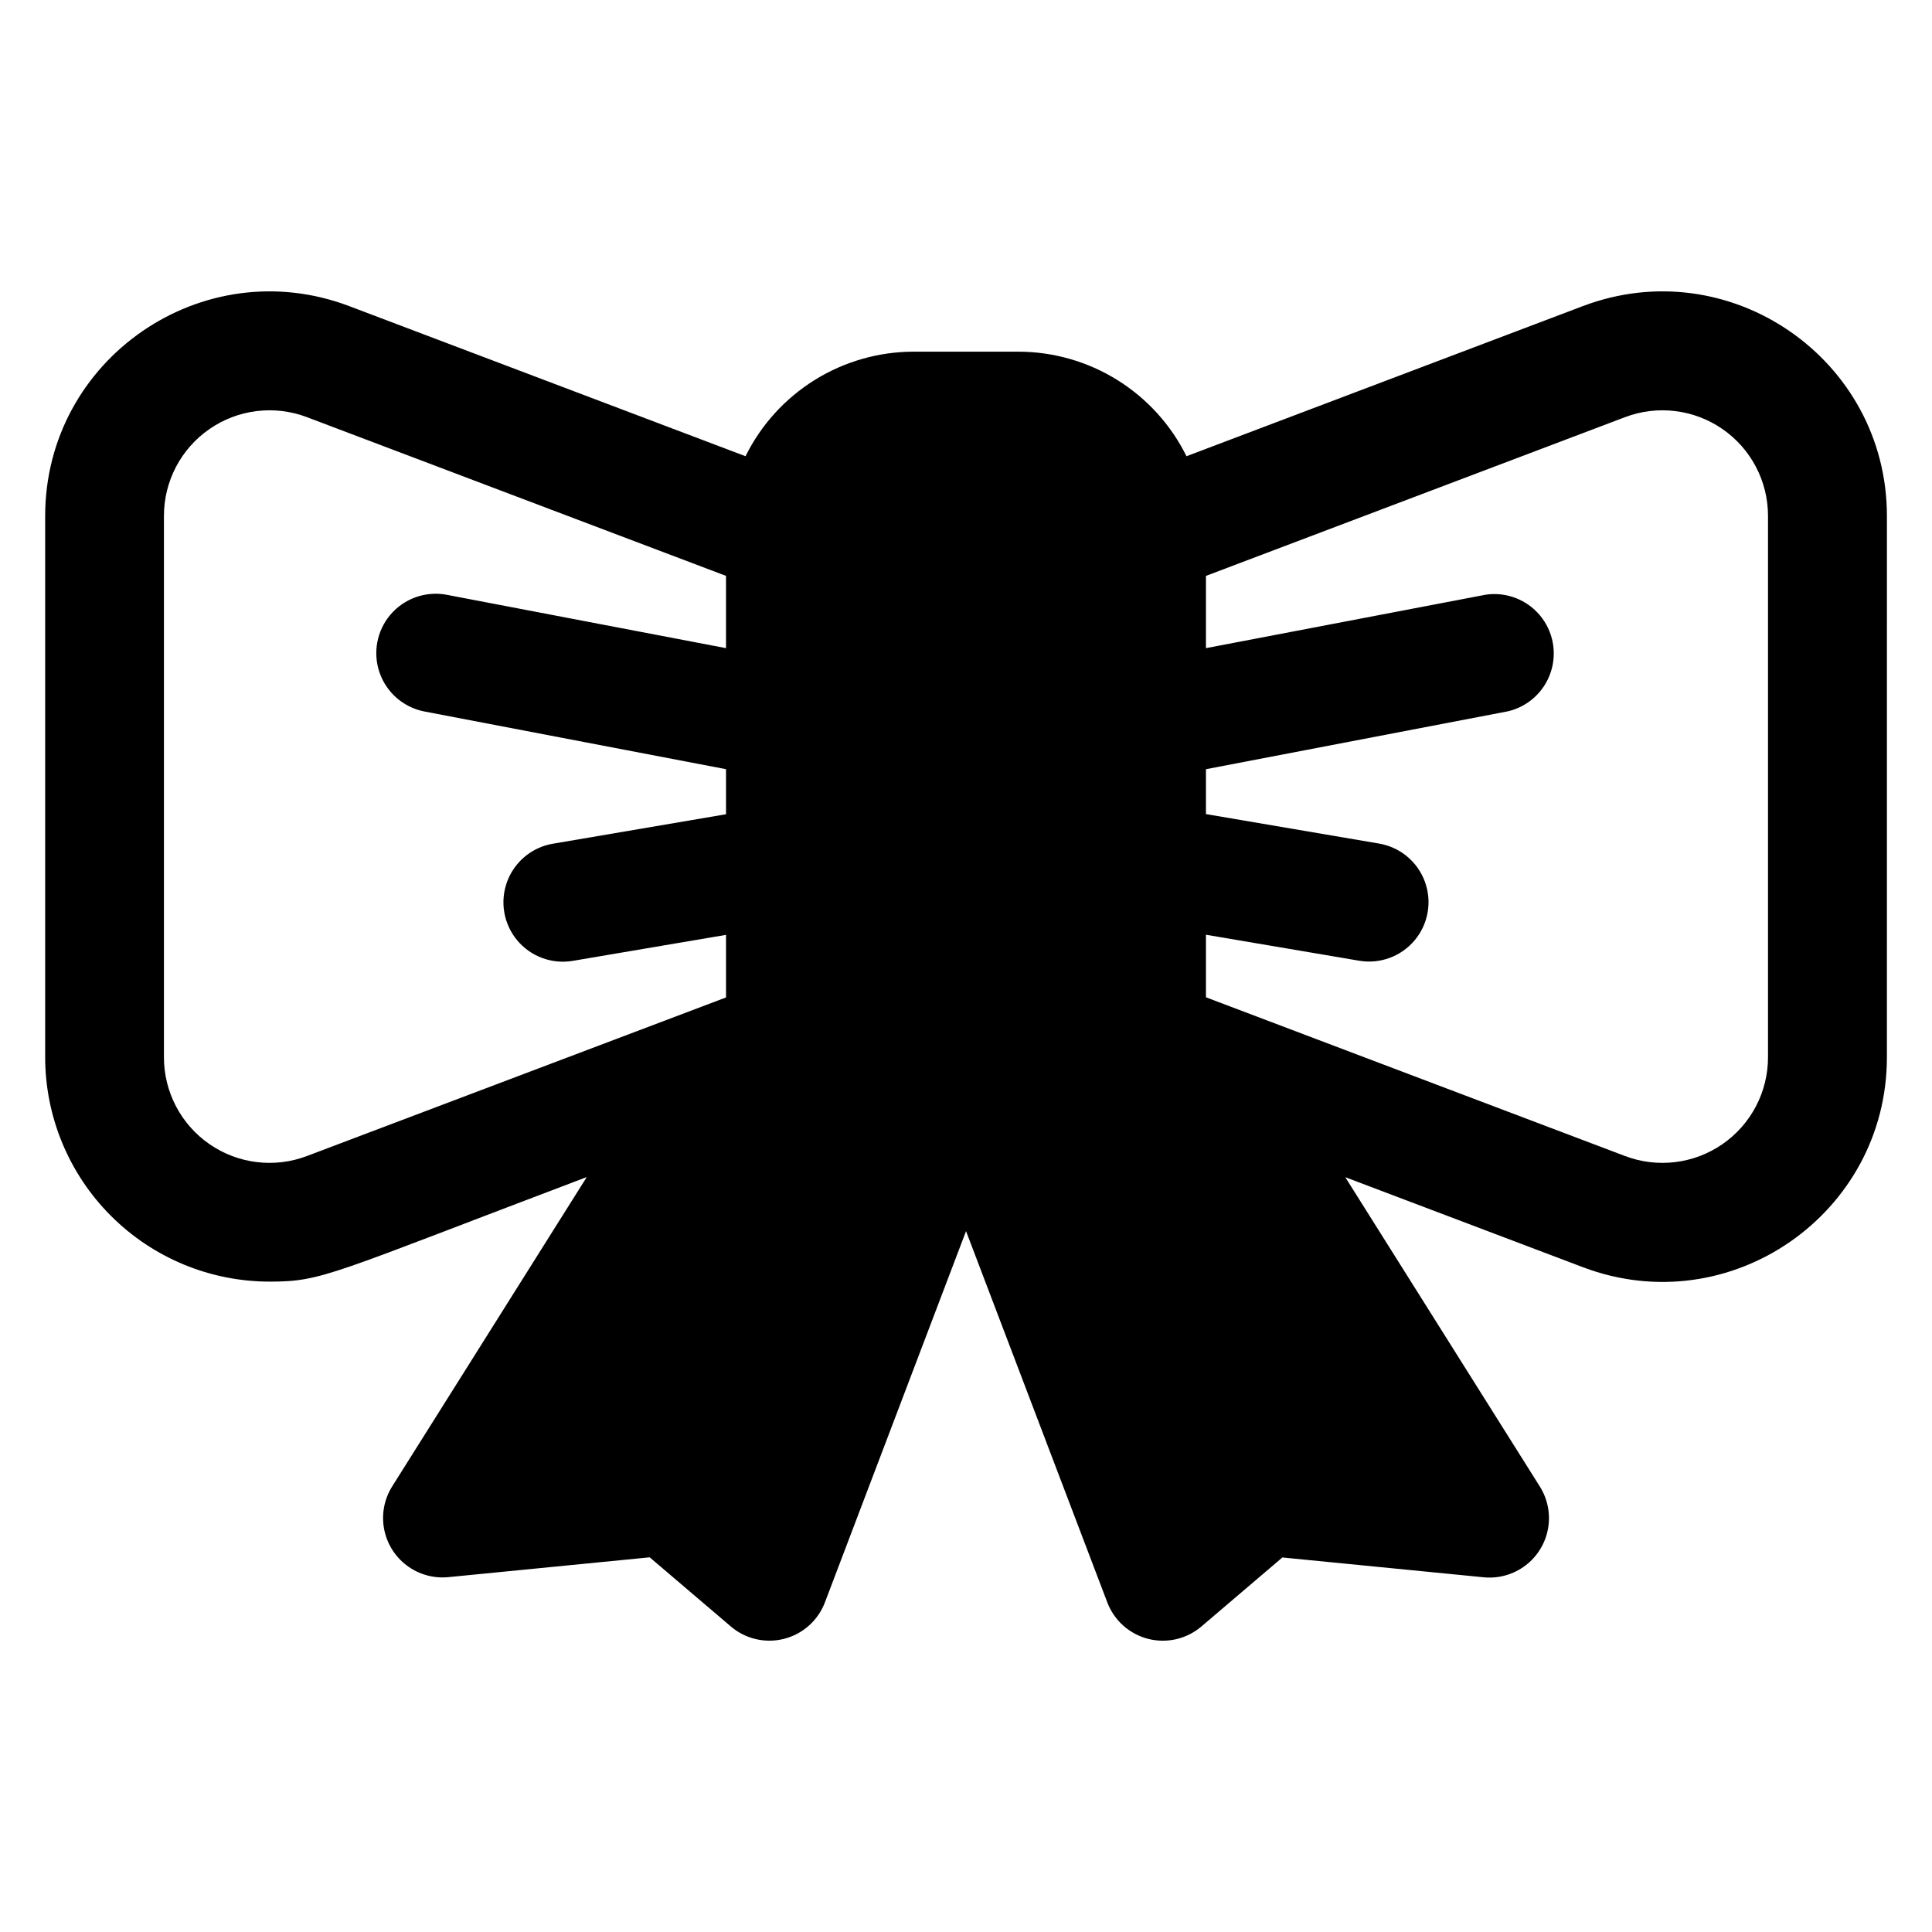 <?xml version="1.0" encoding="UTF-8"?>
<!-- Uploaded to: ICON Repo, www.iconrepo.com, Generator: ICON Repo Mixer Tools -->
<svg fill="#000000" width="800px" height="800px" version="1.1" viewBox="144 144 512 512" xmlns="http://www.w3.org/2000/svg">
 <path d="m563.47 225.12-105.04 39.785c-4.113-8.312-10.465-15.312-18.34-20.207s-16.965-7.496-26.238-7.504h-27.707c-9.273 0.008-18.359 2.609-26.234 7.504-7.879 4.894-14.23 11.895-18.34 20.207l-105.04-39.785c-38.891-14.73-80.562 14.051-80.562 55.625v143.42c0.008 15.777 6.281 30.902 17.438 42.055 11.152 11.152 26.281 17.418 42.055 17.422 14.09 0 15.805-1.871 84.035-27.711l-51.562 81.977c-2.102 3.34-2.871 7.352-2.156 11.23 0.715 3.883 2.863 7.356 6.016 9.727 3.152 2.375 7.082 3.477 11.012 3.094l53.363-5.254 21.48 18.301h-0.004c3.894 3.336 9.168 4.566 14.137 3.301 4.969-1.266 9.008-4.875 10.828-9.668l37.395-98.379 37.441 98.398c1.816 4.781 5.848 8.383 10.805 9.652 4.957 1.27 10.223 0.051 14.117-3.266l21.473-18.301 53.363 5.254c3.926 0.387 7.856-0.719 11.008-3.094 3.152-2.371 5.301-5.844 6.016-9.727 0.715-3.879-0.055-7.891-2.156-11.23l-51.562-81.977 62.977 23.852c38.965 14.762 80.559-14.148 80.559-55.637l0.004-143.44c-0.012-41.582-41.695-70.355-80.57-55.625zm-338.11 225.23c-8.602 3.269-18.262 2.098-25.836-3.133s-12.09-13.852-12.078-23.055v-143.42c-0.012-9.203 4.504-17.82 12.078-23.051 7.574-5.231 17.234-6.402 25.836-3.133l111.04 42.055 0.004 19.152-74.176-14.172c-5.492-0.977-11.094 1.023-14.723 5.262-3.625 4.234-4.742 10.078-2.93 15.352 1.812 5.277 6.281 9.199 11.75 10.316l80.078 15.32v11.938l-45.883 7.812-0.004-0.004c-5.543 0.945-10.164 4.777-12.121 10.051-1.957 5.273-0.949 11.191 2.641 15.523s9.219 6.418 14.766 5.473l40.602-6.887v16.582zm387.18-26.188c0.012 9.203-4.504 17.824-12.078 23.055-7.57 5.231-17.234 6.402-25.836 3.133l-111.04-42.059v-16.578l40.602 6.887h-0.004c5.547 0.945 11.176-1.145 14.766-5.473 3.59-4.332 4.598-10.25 2.641-15.523-1.953-5.273-6.574-9.105-12.121-10.051l-45.883-7.812v-11.895l80.078-15.352c5.309-1.262 9.586-5.184 11.301-10.367 1.719-5.18 0.629-10.879-2.879-15.062-3.504-4.184-8.926-6.254-14.328-5.469l-74.172 14.172v-19.148l111.04-42.059c8.602-3.269 18.266-2.098 25.836 3.133 7.574 5.231 12.09 13.848 12.078 23.051z"/>
</svg>